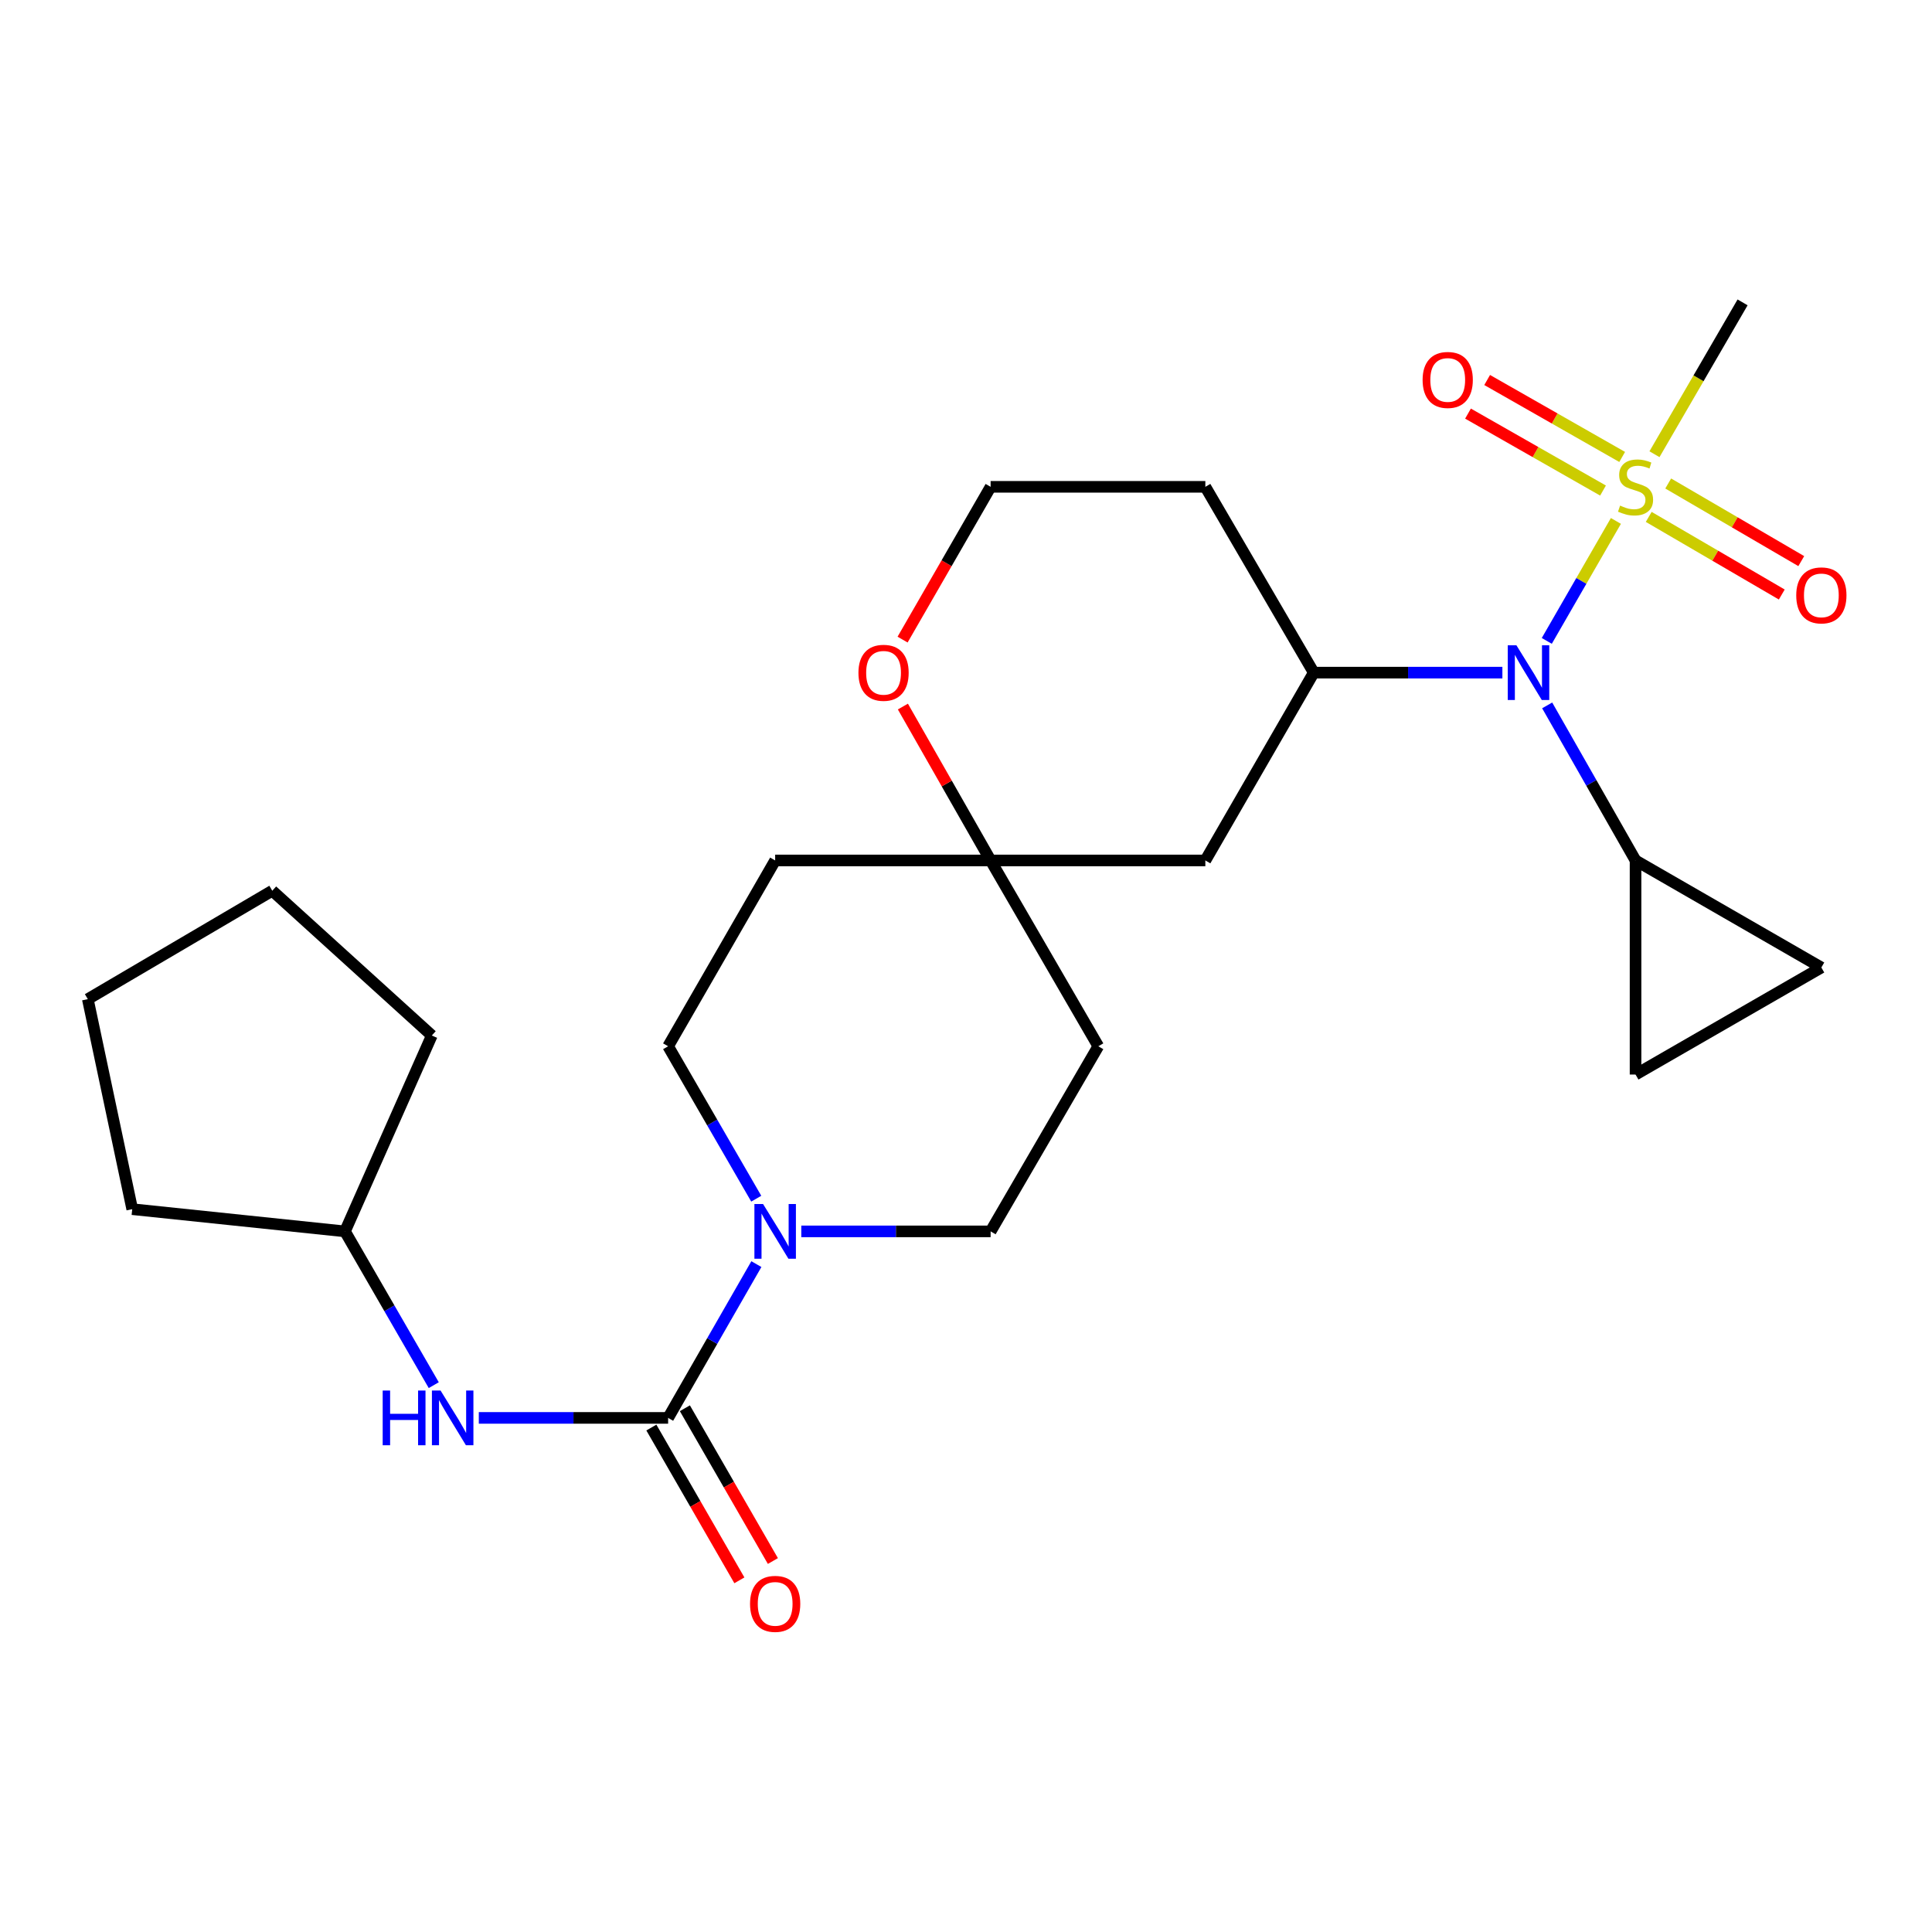 <?xml version='1.0' encoding='iso-8859-1'?>
<svg version='1.1' baseProfile='full'
              xmlns='http://www.w3.org/2000/svg'
                      xmlns:rdkit='http://www.rdkit.org/xml'
                      xmlns:xlink='http://www.w3.org/1999/xlink'
                  xml:space='preserve'
width='1000px' height='1000px' viewBox='0 0 1000 1000'>
<!-- END OF HEADER -->
<rect style='opacity:1.0;fill:#FFFFFF;stroke:none' width='1000' height='1000' x='0' y='0'> </rect>
<path class='bond-1' d='M 836.385,269.635 L 818.5,300.682' style='fill:none;fill-rule:evenodd;stroke:#CCCC00;stroke-width:6px;stroke-linecap:butt;stroke-linejoin:miter;stroke-opacity:1' />
<path class='bond-1' d='M 818.5,300.682 L 800.615,331.728' style='fill:none;fill-rule:evenodd;stroke:#0000FF;stroke-width:6px;stroke-linecap:butt;stroke-linejoin:miter;stroke-opacity:1' />
<path class='bond-10' d='M 853.376,267.547 L 887.811,287.635' style='fill:none;fill-rule:evenodd;stroke:#CCCC00;stroke-width:6px;stroke-linecap:butt;stroke-linejoin:miter;stroke-opacity:1' />
<path class='bond-10' d='M 887.811,287.635 L 922.246,307.723' style='fill:none;fill-rule:evenodd;stroke:#FF0000;stroke-width:6px;stroke-linecap:butt;stroke-linejoin:miter;stroke-opacity:1' />
<path class='bond-10' d='M 863.463,250.256 L 897.898,270.345' style='fill:none;fill-rule:evenodd;stroke:#CCCC00;stroke-width:6px;stroke-linecap:butt;stroke-linejoin:miter;stroke-opacity:1' />
<path class='bond-10' d='M 897.898,270.345 L 932.332,290.433' style='fill:none;fill-rule:evenodd;stroke:#FF0000;stroke-width:6px;stroke-linecap:butt;stroke-linejoin:miter;stroke-opacity:1' />
<path class='bond-11' d='M 839.634,236.516 L 804.692,216.602' style='fill:none;fill-rule:evenodd;stroke:#CCCC00;stroke-width:6px;stroke-linecap:butt;stroke-linejoin:miter;stroke-opacity:1' />
<path class='bond-11' d='M 804.692,216.602 L 769.749,196.689' style='fill:none;fill-rule:evenodd;stroke:#FF0000;stroke-width:6px;stroke-linecap:butt;stroke-linejoin:miter;stroke-opacity:1' />
<path class='bond-11' d='M 829.723,253.908 L 794.78,233.994' style='fill:none;fill-rule:evenodd;stroke:#CCCC00;stroke-width:6px;stroke-linecap:butt;stroke-linejoin:miter;stroke-opacity:1' />
<path class='bond-11' d='M 794.78,233.994 L 759.838,214.08' style='fill:none;fill-rule:evenodd;stroke:#FF0000;stroke-width:6px;stroke-linecap:butt;stroke-linejoin:miter;stroke-opacity:1' />
<path class='bond-19' d='M 856.352,235.101 L 879.156,195.805' style='fill:none;fill-rule:evenodd;stroke:#CCCC00;stroke-width:6px;stroke-linecap:butt;stroke-linejoin:miter;stroke-opacity:1' />
<path class='bond-19' d='M 879.156,195.805 L 901.96,156.508' style='fill:none;fill-rule:evenodd;stroke:#000000;stroke-width:6px;stroke-linecap:butt;stroke-linejoin:miter;stroke-opacity:1' />
<path class='bond-0' d='M 345.818,733.903 L 368.658,694.104' style='fill:none;fill-rule:evenodd;stroke:#000000;stroke-width:6px;stroke-linecap:butt;stroke-linejoin:miter;stroke-opacity:1' />
<path class='bond-0' d='M 368.658,694.104 L 391.498,654.305' style='fill:none;fill-rule:evenodd;stroke:#0000FF;stroke-width:6px;stroke-linecap:butt;stroke-linejoin:miter;stroke-opacity:1' />
<path class='bond-5' d='M 345.818,733.903 L 296.822,733.903' style='fill:none;fill-rule:evenodd;stroke:#000000;stroke-width:6px;stroke-linecap:butt;stroke-linejoin:miter;stroke-opacity:1' />
<path class='bond-5' d='M 296.822,733.903 L 247.826,733.903' style='fill:none;fill-rule:evenodd;stroke:#0000FF;stroke-width:6px;stroke-linecap:butt;stroke-linejoin:miter;stroke-opacity:1' />
<path class='bond-12' d='M 337.145,738.899 L 359.923,778.438' style='fill:none;fill-rule:evenodd;stroke:#000000;stroke-width:6px;stroke-linecap:butt;stroke-linejoin:miter;stroke-opacity:1' />
<path class='bond-12' d='M 359.923,778.438 L 382.701,817.977' style='fill:none;fill-rule:evenodd;stroke:#FF0000;stroke-width:6px;stroke-linecap:butt;stroke-linejoin:miter;stroke-opacity:1' />
<path class='bond-12' d='M 354.49,728.907 L 377.268,768.446' style='fill:none;fill-rule:evenodd;stroke:#000000;stroke-width:6px;stroke-linecap:butt;stroke-linejoin:miter;stroke-opacity:1' />
<path class='bond-12' d='M 377.268,768.446 L 400.046,807.985' style='fill:none;fill-rule:evenodd;stroke:#FF0000;stroke-width:6px;stroke-linecap:butt;stroke-linejoin:miter;stroke-opacity:1' />
<path class='bond-3' d='M 777.633,348.154 L 728.816,348.154' style='fill:none;fill-rule:evenodd;stroke:#0000FF;stroke-width:6px;stroke-linecap:butt;stroke-linejoin:miter;stroke-opacity:1' />
<path class='bond-3' d='M 728.816,348.154 L 679.999,348.154' style='fill:none;fill-rule:evenodd;stroke:#000000;stroke-width:6px;stroke-linecap:butt;stroke-linejoin:miter;stroke-opacity:1' />
<path class='bond-4' d='M 800.816,365.111 L 823.686,405.242' style='fill:none;fill-rule:evenodd;stroke:#0000FF;stroke-width:6px;stroke-linecap:butt;stroke-linejoin:miter;stroke-opacity:1' />
<path class='bond-4' d='M 823.686,405.242 L 846.556,445.372' style='fill:none;fill-rule:evenodd;stroke:#000000;stroke-width:6px;stroke-linecap:butt;stroke-linejoin:miter;stroke-opacity:1' />
<path class='bond-2' d='M 414.75,637.363 L 463.746,637.363' style='fill:none;fill-rule:evenodd;stroke:#0000FF;stroke-width:6px;stroke-linecap:butt;stroke-linejoin:miter;stroke-opacity:1' />
<path class='bond-2' d='M 463.746,637.363 L 512.742,637.363' style='fill:none;fill-rule:evenodd;stroke:#000000;stroke-width:6px;stroke-linecap:butt;stroke-linejoin:miter;stroke-opacity:1' />
<path class='bond-28' d='M 391.434,620.436 L 368.626,580.99' style='fill:none;fill-rule:evenodd;stroke:#0000FF;stroke-width:6px;stroke-linecap:butt;stroke-linejoin:miter;stroke-opacity:1' />
<path class='bond-28' d='M 368.626,580.99 L 345.818,541.545' style='fill:none;fill-rule:evenodd;stroke:#000000;stroke-width:6px;stroke-linecap:butt;stroke-linejoin:miter;stroke-opacity:1' />
<path class='bond-9' d='M 679.999,348.154 L 623.883,445.372' style='fill:none;fill-rule:evenodd;stroke:#000000;stroke-width:6px;stroke-linecap:butt;stroke-linejoin:miter;stroke-opacity:1' />
<path class='bond-18' d='M 679.999,348.154 L 623.883,251.981' style='fill:none;fill-rule:evenodd;stroke:#000000;stroke-width:6px;stroke-linecap:butt;stroke-linejoin:miter;stroke-opacity:1' />
<path class='bond-7' d='M 846.556,445.372 L 942.729,500.776' style='fill:none;fill-rule:evenodd;stroke:#000000;stroke-width:6px;stroke-linecap:butt;stroke-linejoin:miter;stroke-opacity:1' />
<path class='bond-8' d='M 846.556,445.372 L 846.556,556.18' style='fill:none;fill-rule:evenodd;stroke:#000000;stroke-width:6px;stroke-linecap:butt;stroke-linejoin:miter;stroke-opacity:1' />
<path class='bond-21' d='M 224.513,716.956 L 201.537,677.159' style='fill:none;fill-rule:evenodd;stroke:#0000FF;stroke-width:6px;stroke-linecap:butt;stroke-linejoin:miter;stroke-opacity:1' />
<path class='bond-21' d='M 201.537,677.159 L 178.56,637.363' style='fill:none;fill-rule:evenodd;stroke:#000000;stroke-width:6px;stroke-linecap:butt;stroke-linejoin:miter;stroke-opacity:1' />
<path class='bond-6' d='M 512.742,445.372 L 623.883,445.372' style='fill:none;fill-rule:evenodd;stroke:#000000;stroke-width:6px;stroke-linecap:butt;stroke-linejoin:miter;stroke-opacity:1' />
<path class='bond-16' d='M 512.742,445.372 L 401.222,445.372' style='fill:none;fill-rule:evenodd;stroke:#000000;stroke-width:6px;stroke-linecap:butt;stroke-linejoin:miter;stroke-opacity:1' />
<path class='bond-17' d='M 512.742,445.372 L 568.479,541.545' style='fill:none;fill-rule:evenodd;stroke:#000000;stroke-width:6px;stroke-linecap:butt;stroke-linejoin:miter;stroke-opacity:1' />
<path class='bond-27' d='M 512.742,445.372 L 490.038,405.542' style='fill:none;fill-rule:evenodd;stroke:#000000;stroke-width:6px;stroke-linecap:butt;stroke-linejoin:miter;stroke-opacity:1' />
<path class='bond-27' d='M 490.038,405.542 L 467.334,365.711' style='fill:none;fill-rule:evenodd;stroke:#FF0000;stroke-width:6px;stroke-linecap:butt;stroke-linejoin:miter;stroke-opacity:1' />
<path class='bond-26' d='M 942.729,500.776 L 846.556,556.18' style='fill:none;fill-rule:evenodd;stroke:#000000;stroke-width:6px;stroke-linecap:butt;stroke-linejoin:miter;stroke-opacity:1' />
<path class='bond-13' d='M 512.742,637.363 L 568.479,541.545' style='fill:none;fill-rule:evenodd;stroke:#000000;stroke-width:6px;stroke-linecap:butt;stroke-linejoin:miter;stroke-opacity:1' />
<path class='bond-14' d='M 345.818,541.545 L 401.222,445.372' style='fill:none;fill-rule:evenodd;stroke:#000000;stroke-width:6px;stroke-linecap:butt;stroke-linejoin:miter;stroke-opacity:1' />
<path class='bond-15' d='M 467.176,331.059 L 489.959,291.52' style='fill:none;fill-rule:evenodd;stroke:#FF0000;stroke-width:6px;stroke-linecap:butt;stroke-linejoin:miter;stroke-opacity:1' />
<path class='bond-15' d='M 489.959,291.52 L 512.742,251.981' style='fill:none;fill-rule:evenodd;stroke:#000000;stroke-width:6px;stroke-linecap:butt;stroke-linejoin:miter;stroke-opacity:1' />
<path class='bond-20' d='M 623.883,251.981 L 512.742,251.981' style='fill:none;fill-rule:evenodd;stroke:#000000;stroke-width:6px;stroke-linecap:butt;stroke-linejoin:miter;stroke-opacity:1' />
<path class='bond-22' d='M 178.56,637.363 L 68.441,625.864' style='fill:none;fill-rule:evenodd;stroke:#000000;stroke-width:6px;stroke-linecap:butt;stroke-linejoin:miter;stroke-opacity:1' />
<path class='bond-23' d='M 178.56,637.363 L 223.51,535.974' style='fill:none;fill-rule:evenodd;stroke:#000000;stroke-width:6px;stroke-linecap:butt;stroke-linejoin:miter;stroke-opacity:1' />
<path class='bond-25' d='M 68.441,625.864 L 45.455,517.157' style='fill:none;fill-rule:evenodd;stroke:#000000;stroke-width:6px;stroke-linecap:butt;stroke-linejoin:miter;stroke-opacity:1' />
<path class='bond-24' d='M 223.51,535.974 L 140.927,461.042' style='fill:none;fill-rule:evenodd;stroke:#000000;stroke-width:6px;stroke-linecap:butt;stroke-linejoin:miter;stroke-opacity:1' />
<path class='bond-29' d='M 140.927,461.042 L 45.455,517.157' style='fill:none;fill-rule:evenodd;stroke:#000000;stroke-width:6px;stroke-linecap:butt;stroke-linejoin:miter;stroke-opacity:1' />
<path  class='atom-0' d='M 838.556 261.701
Q 838.876 261.821, 840.196 262.381
Q 841.516 262.941, 842.956 263.301
Q 844.436 263.621, 845.876 263.621
Q 848.556 263.621, 850.116 262.341
Q 851.676 261.021, 851.676 258.741
Q 851.676 257.181, 850.876 256.221
Q 850.116 255.261, 848.916 254.741
Q 847.716 254.221, 845.716 253.621
Q 843.196 252.861, 841.676 252.141
Q 840.196 251.421, 839.116 249.901
Q 838.076 248.381, 838.076 245.821
Q 838.076 242.261, 840.476 240.061
Q 842.916 237.861, 847.716 237.861
Q 850.996 237.861, 854.716 239.421
L 853.796 242.501
Q 850.396 241.101, 847.836 241.101
Q 845.076 241.101, 843.556 242.261
Q 842.036 243.381, 842.076 245.341
Q 842.076 246.861, 842.836 247.781
Q 843.636 248.701, 844.756 249.221
Q 845.916 249.741, 847.836 250.341
Q 850.396 251.141, 851.916 251.941
Q 853.436 252.741, 854.516 254.381
Q 855.636 255.981, 855.636 258.741
Q 855.636 262.661, 852.996 264.781
Q 850.396 266.861, 846.036 266.861
Q 843.516 266.861, 841.596 266.301
Q 839.716 265.781, 837.476 264.861
L 838.556 261.701
' fill='#CCCC00'/>
<path  class='atom-2' d='M 784.892 333.994
L 794.172 348.994
Q 795.092 350.474, 796.572 353.154
Q 798.052 355.834, 798.132 355.994
L 798.132 333.994
L 801.892 333.994
L 801.892 362.314
L 798.012 362.314
L 788.052 345.914
Q 786.892 343.994, 785.652 341.794
Q 784.452 339.594, 784.092 338.914
L 784.092 362.314
L 780.412 362.314
L 780.412 333.994
L 784.892 333.994
' fill='#0000FF'/>
<path  class='atom-3' d='M 394.962 623.203
L 404.242 638.203
Q 405.162 639.683, 406.642 642.363
Q 408.122 645.043, 408.202 645.203
L 408.202 623.203
L 411.962 623.203
L 411.962 651.523
L 408.082 651.523
L 398.122 635.123
Q 396.962 633.203, 395.722 631.003
Q 394.522 628.803, 394.162 628.123
L 394.162 651.523
L 390.482 651.523
L 390.482 623.203
L 394.962 623.203
' fill='#0000FF'/>
<path  class='atom-6' d='M 198.078 719.743
L 201.918 719.743
L 201.918 731.783
L 216.398 731.783
L 216.398 719.743
L 220.238 719.743
L 220.238 748.063
L 216.398 748.063
L 216.398 734.983
L 201.918 734.983
L 201.918 748.063
L 198.078 748.063
L 198.078 719.743
' fill='#0000FF'/>
<path  class='atom-6' d='M 228.038 719.743
L 237.318 734.743
Q 238.238 736.223, 239.718 738.903
Q 241.198 741.583, 241.278 741.743
L 241.278 719.743
L 245.038 719.743
L 245.038 748.063
L 241.158 748.063
L 231.198 731.663
Q 230.038 729.743, 228.798 727.543
Q 227.598 725.343, 227.238 724.663
L 227.238 748.063
L 223.558 748.063
L 223.558 719.743
L 228.038 719.743
' fill='#0000FF'/>
<path  class='atom-11' d='M 929.729 308.165
Q 929.729 301.365, 933.089 297.565
Q 936.449 293.765, 942.729 293.765
Q 949.009 293.765, 952.369 297.565
Q 955.729 301.365, 955.729 308.165
Q 955.729 315.045, 952.329 318.965
Q 948.929 322.845, 942.729 322.845
Q 936.489 322.845, 933.089 318.965
Q 929.729 315.085, 929.729 308.165
M 942.729 319.645
Q 947.049 319.645, 949.369 316.765
Q 951.729 313.845, 951.729 308.165
Q 951.729 302.605, 949.369 299.805
Q 947.049 296.965, 942.729 296.965
Q 938.409 296.965, 936.049 299.765
Q 933.729 302.565, 933.729 308.165
Q 933.729 313.885, 936.049 316.765
Q 938.409 319.645, 942.729 319.645
' fill='#FF0000'/>
<path  class='atom-12' d='M 736.338 196.657
Q 736.338 189.857, 739.698 186.057
Q 743.058 182.257, 749.338 182.257
Q 755.618 182.257, 758.978 186.057
Q 762.338 189.857, 762.338 196.657
Q 762.338 203.537, 758.938 207.457
Q 755.538 211.337, 749.338 211.337
Q 743.098 211.337, 739.698 207.457
Q 736.338 203.577, 736.338 196.657
M 749.338 208.137
Q 753.658 208.137, 755.978 205.257
Q 758.338 202.337, 758.338 196.657
Q 758.338 191.097, 755.978 188.297
Q 753.658 185.457, 749.338 185.457
Q 745.018 185.457, 742.658 188.257
Q 740.338 191.057, 740.338 196.657
Q 740.338 202.377, 742.658 205.257
Q 745.018 208.137, 749.338 208.137
' fill='#FF0000'/>
<path  class='atom-13' d='M 388.222 830.156
Q 388.222 823.356, 391.582 819.556
Q 394.942 815.756, 401.222 815.756
Q 407.502 815.756, 410.862 819.556
Q 414.222 823.356, 414.222 830.156
Q 414.222 837.036, 410.822 840.956
Q 407.422 844.836, 401.222 844.836
Q 394.982 844.836, 391.582 840.956
Q 388.222 837.076, 388.222 830.156
M 401.222 841.636
Q 405.542 841.636, 407.862 838.756
Q 410.222 835.836, 410.222 830.156
Q 410.222 824.596, 407.862 821.796
Q 405.542 818.956, 401.222 818.956
Q 396.902 818.956, 394.542 821.756
Q 392.222 824.556, 392.222 830.156
Q 392.222 835.876, 394.542 838.756
Q 396.902 841.636, 401.222 841.636
' fill='#FF0000'/>
<path  class='atom-16' d='M 444.326 348.234
Q 444.326 341.434, 447.686 337.634
Q 451.046 333.834, 457.326 333.834
Q 463.606 333.834, 466.966 337.634
Q 470.326 341.434, 470.326 348.234
Q 470.326 355.114, 466.926 359.034
Q 463.526 362.914, 457.326 362.914
Q 451.086 362.914, 447.686 359.034
Q 444.326 355.154, 444.326 348.234
M 457.326 359.714
Q 461.646 359.714, 463.966 356.834
Q 466.326 353.914, 466.326 348.234
Q 466.326 342.674, 463.966 339.874
Q 461.646 337.034, 457.326 337.034
Q 453.006 337.034, 450.646 339.834
Q 448.326 342.634, 448.326 348.234
Q 448.326 353.954, 450.646 356.834
Q 453.006 359.714, 457.326 359.714
' fill='#FF0000'/>
</svg>
